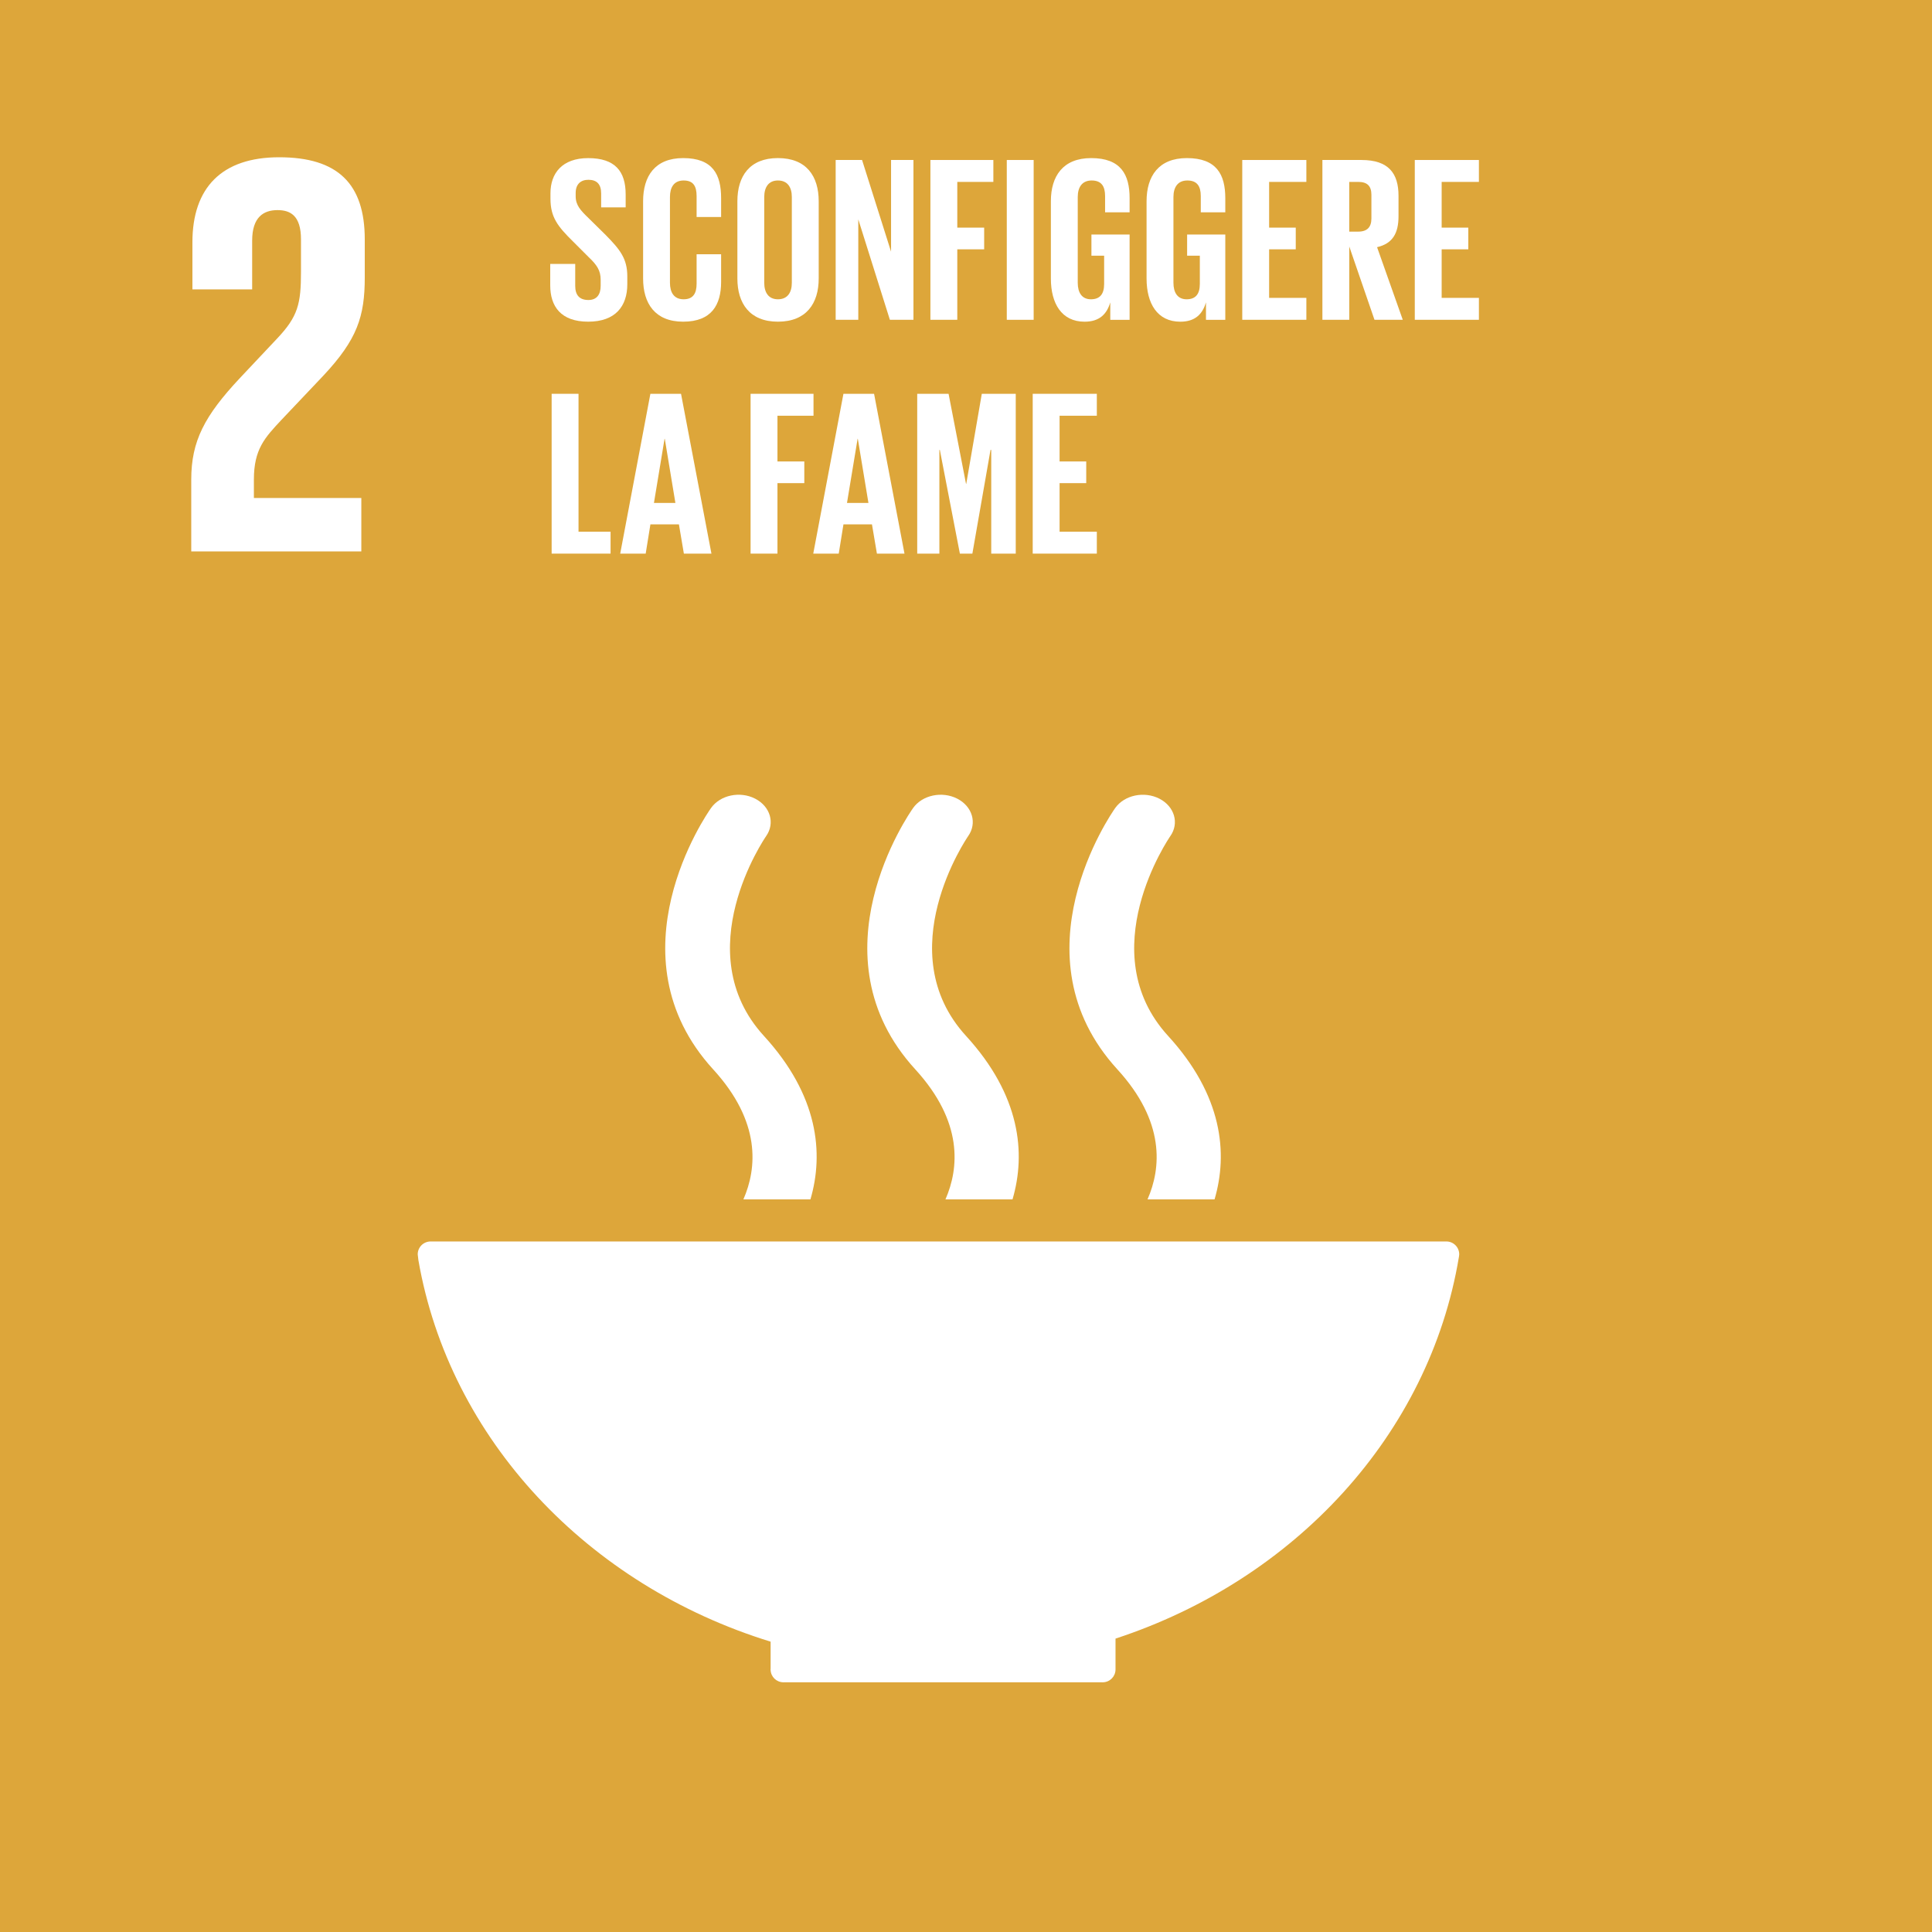 <?xml version="1.0" encoding="utf-8"?>
<!-- Generator: Adobe Illustrator 24.0.1, SVG Export Plug-In . SVG Version: 6.00 Build 0)  -->
<svg version="1.1" id="Livello_1" xmlns="http://www.w3.org/2000/svg" xmlns:xlink="http://www.w3.org/1999/xlink" x="0px" y="0px"
	 viewBox="0 0 1000 1000" style="enable-background:new 0 0 1000 1000;" xml:space="preserve">
<style type="text/css">
	.st0{fill:#DDA63A;}
	.st1{clip-path:url(#SVGID_2_);fill:#FFFFFF;}
	.st2{fill:#FFFFFF;}
</style>
<rect class="st0" width="1000" height="1000"/>
<g>
	<defs>
		<rect id="SVGID_1_" width="1000" height="1000"/>
	</defs>
	<clipPath id="SVGID_2_">
		<use xlink:href="#SVGID_1_"  style="overflow:visible;"/>
	</clipPath>
	<path class="st1" d="M187.02,257.76h-55.61v-9.52c0-15.75,5.66-21.71,14.27-30.92l21.7-22.9c17.54-18.73,21.42-30.63,21.42-50.86
		v-19.63c0-28.84-13.98-42.53-44.31-42.53c-29.73,0-44.9,15.77-44.9,44.02v24.37h30.93v-25.28c0-12.18,5.95-15.76,13.09-15.76
		c6.53,0,12.18,2.68,12.18,15.17v16.65c0,16.66-1.49,23.21-12.49,34.8l-19.04,20.22c-18.42,19.64-25.27,32.72-25.27,52.64v37.18
		h88.03V257.76z"/>
	<path class="st1" d="M398.87,849.72v14.06c-0.01,0.1-0.05,0.21-0.05,0.32c0,0.12,0.04,0.23,0.05,0.33
		c0.15,3.48,2.99,6.25,6.49,6.32c0.04,0,0.08,0.03,0.13,0.03c0.05,0,0.11-0.03,0.16-0.03h164.95c0.04,0,0.09,0.03,0.14,0.03
		c0.05,0,0.1-0.03,0.14-0.03c3.61-0.07,6.48-3,6.51-6.6c0-0.01,0.02-0.02,0.02-0.05c0,0-0.02-0.02-0.02-0.05v-15.91
		c92.86-30.44,162.42-105.7,177.72-197.42c0.04-0.19,0.06-0.38,0.09-0.55c0.06-0.32,0.09-0.61,0.09-0.92c0-3.69-2.97-6.67-6.67-6.67
		H226.04h-3.14c-3.71,0-6.69,2.98-6.69,6.67l0.35,3C232.63,744.84,304.1,820.52,398.87,849.72"/>
	<path class="st1" d="M577.25,418.2c-2.17,3.08-52.96,76.21,1.13,135.34c24.81,27.14,22.66,51.09,15.57,67.26h34.7
		c7.03-23.88,4.13-53.83-24.04-84.61c-39.86-43.57,0.51-102.47,1.12-103.38c4.76-6.72,2.21-15.38-5.63-19.42
		C592.22,409.37,582.02,411.52,577.25,418.2"/>
	<path class="st1" d="M489.37,620.79h34.71c7.02-23.89,4.1-53.82-24.07-84.61c-39.87-43.58,0.47-102.44,1.11-103.41
		c4.73-6.69,2.23-15.34-5.65-19.39c-7.84-4.01-18.06-1.88-22.82,4.81c-2.18,3.07-53.02,76.21,1.13,135.34
		C498.59,580.68,496.43,604.63,489.37,620.79"/>
	<path class="st1" d="M368.05,418.2c-2.2,3.08-52.99,76.21,1.12,135.34c24.82,27.15,22.67,51.1,15.61,67.26h34.7
		c7.01-23.87,4.11-53.82-24.08-84.61c-39.87-43.57,0.5-102.47,1.14-103.4c4.71-6.69,2.2-15.35-5.67-19.4
		C383.02,409.35,372.8,411.51,368.05,418.2"/>
</g>
<path class="st2" d="M304.44,166.5c14.15,0,20.25-8.05,20.25-19.4v-4.03c0-9.15-3.66-13.79-11.22-21.47l-8.91-8.78
	c-4.03-3.9-6.59-6.59-6.59-11.22v-1.71c0-4.64,2.68-6.83,6.59-6.83c4.39,0,6.59,2.32,6.59,7.08v7.2h12.69v-6.71
	c0-11.96-5.49-18.79-19.4-18.79c-13.54,0-19.52,7.93-19.52,18.18v2.81c0,9.52,3.66,14.27,11.59,22.08l8.17,8.17
	c4.27,4.03,6.22,6.95,6.22,11.71v3.17c0,4.39-1.95,7.32-6.34,7.32c-4.76,0-6.83-2.68-6.83-7.32v-11.35H284.8v11.1
	C284.8,158.57,290.29,166.5,304.44,166.5z"/>
<path class="st2" d="M353.61,166.5c14.76,0,19.64-8.78,19.64-20.62v-14.27h-12.69v15.25c0,4.88-1.71,8.05-6.71,8.05
	c-5,0-7.08-3.54-7.08-8.54v-44.41c0-5,2.07-8.54,7.08-8.54c5,0,6.71,2.93,6.71,8.05v10.86h12.69v-9.76
	c0-12.2-4.27-20.74-19.64-20.74c-14.64,0-20.74,9.39-20.74,22.33v40.02C332.87,156.98,338.97,166.5,353.61,166.5z"/>
<path class="st2" d="M402.65,166.5c14.76,0,21.11-9.52,21.11-22.33v-40.02c0-12.93-6.34-22.33-21.11-22.33
	c-14.64,0-20.98,9.39-20.98,22.33v40.02C381.67,156.98,388.01,166.5,402.65,166.5z M402.65,154.91c-4.88,0-7.08-3.54-7.08-8.54
	v-44.41c0-5,2.2-8.54,7.08-8.54c5,0,7.2,3.54,7.2,8.54v44.41C409.85,151.37,407.65,154.91,402.65,154.91z"/>
<polygon class="st2" points="460.6,165.52 472.8,165.52 472.8,82.81 461.21,82.81 461.21,130.27 446.2,82.81 432.54,82.81 
	432.54,165.52 444.25,165.52 444.25,113.55 "/>
<polygon class="st2" points="481.58,165.52 495.49,165.52 495.49,129.05 509.4,129.05 509.4,117.82 495.49,117.82 495.49,94.15 
	514.16,94.15 514.16,82.81 481.58,82.81 "/>
<rect x="521.11" y="82.81" class="st2" width="13.91" height="82.72"/>
<path class="st2" d="M564.91,132.34h6.59v14.64c0,5.37-2.32,7.93-6.83,7.93c-4.76,0-6.83-3.54-6.83-8.54v-44.41
	c0-5,2.2-8.54,7.2-8.54c5,0,6.95,2.93,6.95,8.05v8.42h12.69v-7.32c0-12.2-4.51-20.74-19.89-20.74c-14.64,0-20.86,9.39-20.86,22.33
	v40.02c0,12.81,5.49,22.33,17.45,22.33c7.56,0,11.47-3.78,13.3-10v9.03h10v-44.16h-19.76V132.34z"/>
<path class="st2" d="M614.44,132.34h6.59v14.64c0,5.37-2.32,7.93-6.83,7.93c-4.76,0-6.83-3.54-6.83-8.54v-44.41
	c0-5,2.2-8.54,7.2-8.54s6.95,2.93,6.95,8.05v8.42h12.69v-7.32c0-12.2-4.51-20.74-19.89-20.74c-14.64,0-20.86,9.39-20.86,22.33v40.02
	c0,12.81,5.49,22.33,17.45,22.33c7.56,0,11.47-3.78,13.3-10v9.03h10v-44.16h-19.76V132.34z"/>
<polygon class="st2" points="642.99,165.52 676.17,165.52 676.17,154.18 656.9,154.18 656.9,129.05 670.68,129.05 670.68,117.82 
	656.9,117.82 656.9,94.15 676.17,94.15 676.17,82.81 642.99,82.81 "/>
<path class="st2" d="M703.01,94.15c4.76,0,6.83,2.2,6.83,6.71v12.2c0,4.39-2.07,6.83-6.83,6.83h-4.64V94.15H703.01z M711.43,165.52
	h14.64l-13.3-37.58c7.93-1.83,11.1-7.08,11.1-15.98v-10.61c0-11.59-5.12-18.54-19.15-18.54h-20.25v82.72h13.91v-37.94L711.43,165.52
	z"/>
<polygon class="st2" points="732.29,165.52 765.48,165.52 765.48,154.18 746.2,154.18 746.2,129.05 759.99,129.05 759.99,117.82 
	746.2,117.82 746.2,94.15 765.48,94.15 765.48,82.81 732.29,82.81 "/>
<polygon class="st2" points="285.53,286.55 316.03,286.55 316.03,275.2 299.44,275.2 299.44,203.83 285.53,203.83 "/>
<path class="st2" d="M343.97,227.13h0.12l5.49,33.18h-11.1L343.97,227.13z M334.21,286.55l2.44-15.13h14.76l2.56,15.13h14.27
	l-15.74-82.72h-15.86l-15.62,82.72H334.21z"/>
<polygon class="st2" points="388.5,286.55 402.41,286.55 402.41,250.07 416.31,250.07 416.31,238.85 402.41,238.85 402.41,215.18 
	421.07,215.18 421.07,203.83 388.5,203.83 "/>
<path class="st2" d="M443.89,227.13h0.12l5.49,33.18h-11.1L443.89,227.13z M434.13,286.55l2.44-15.13h14.76l2.56,15.13h14.27
	l-15.74-82.72h-15.86l-15.62,82.72H434.13z"/>
<polygon class="st2" points="513.06,286.55 525.75,286.55 525.75,203.83 508.18,203.83 500.13,250.44 500.01,250.44 490.98,203.83 
	474.75,203.83 474.75,286.55 486.22,286.55 486.22,232.87 486.46,232.87 496.83,286.55 503.3,286.55 512.69,232.87 513.06,232.87 
	"/>
<polygon class="st2" points="534.53,286.55 567.72,286.55 567.72,275.2 548.44,275.2 548.44,250.07 562.23,250.07 562.23,238.85 
	548.44,238.85 548.44,215.18 567.72,215.18 567.72,203.83 534.53,203.83 "/>
</svg>
